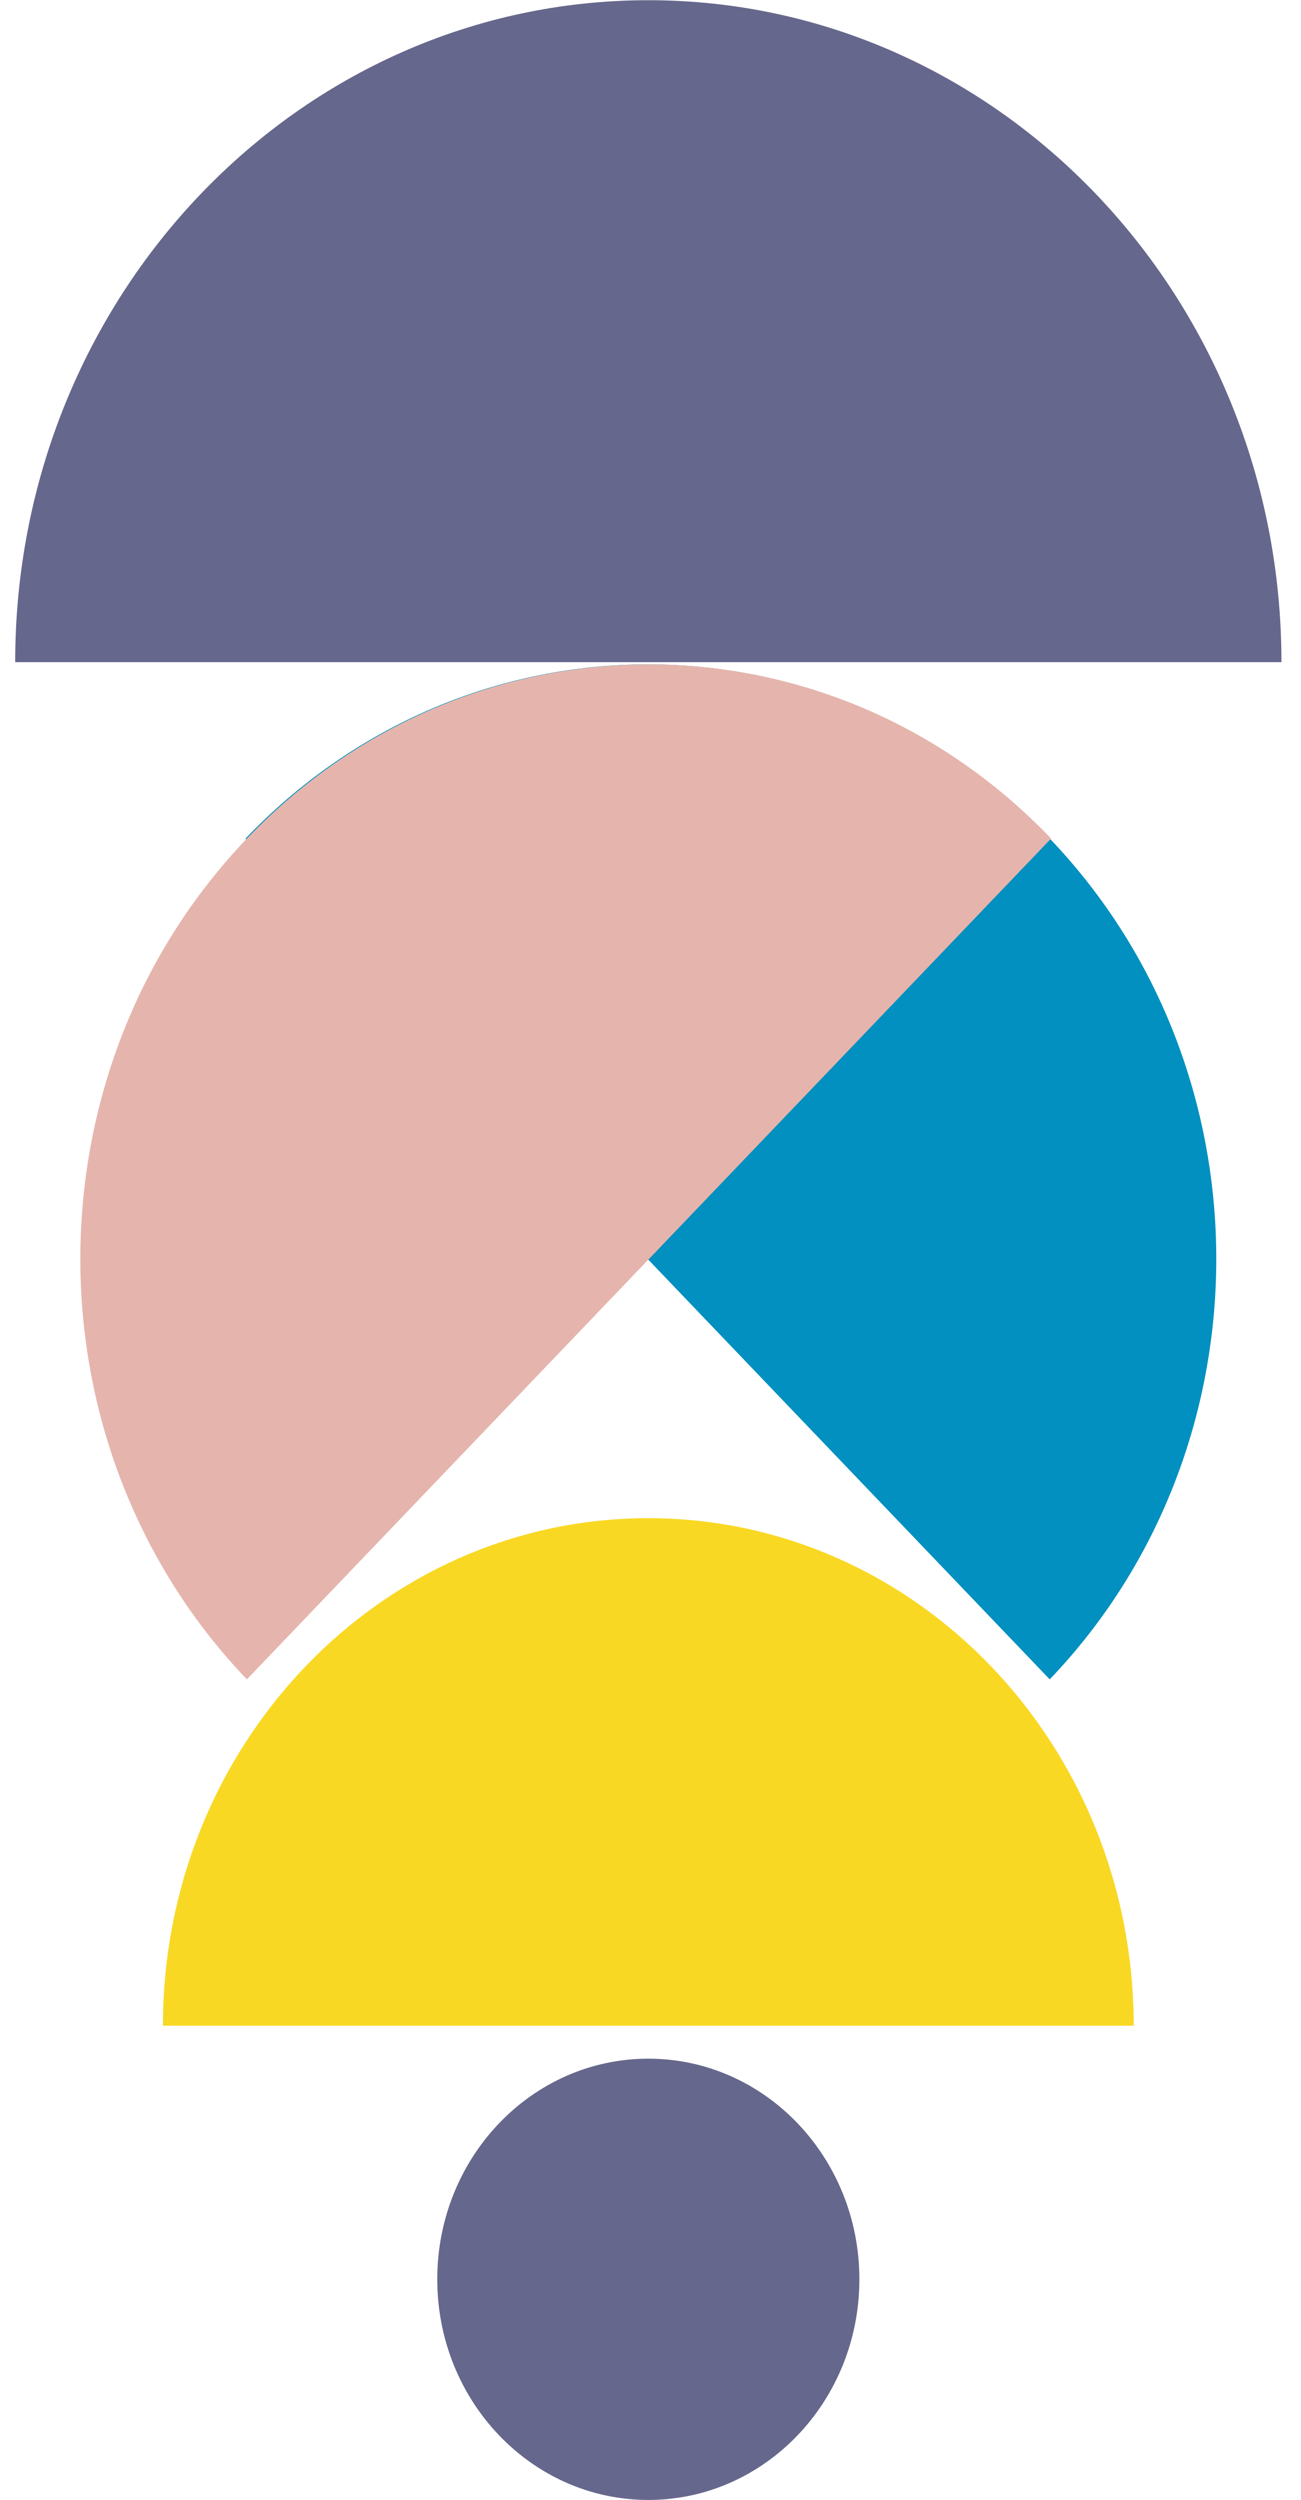 <svg width="63" height="121" viewBox="0 0 63 121" fill="none" xmlns="http://www.w3.org/2000/svg">
<g clip-path="url(#clip0_51_3467)">
<path d="M31.394 32.051H62.053C62.052 14.355 48.325 0.01 31.394 0.01C14.463 0.01 0.735 14.355 0.735 32.051H31.394Z" fill="#65678C"/>
<path d="M31.395 98.051H54.899C54.899 84.484 44.376 73.486 31.395 73.486C18.413 73.486 7.89 84.484 7.89 98.051H31.395Z" fill="#F9D824"/>
<path d="M31.36 60.938L50.832 81.289C61.586 70.049 61.586 51.828 50.832 40.589C40.078 29.349 22.643 29.349 11.889 40.589L31.36 60.939V60.938Z" fill="#0190BF"/>
<path d="M31.427 60.938L11.955 81.289C1.201 70.049 1.201 51.828 11.955 40.589C22.709 29.349 40.145 29.349 50.898 40.589L31.427 60.939V60.938Z" fill="#E5B5AD"/>
<path d="M31.395 121.008C37.039 121.008 41.615 116.227 41.615 110.328C41.615 104.43 37.039 99.648 31.395 99.648C25.75 99.648 21.174 104.43 21.174 110.328C21.174 116.227 25.75 121.008 31.395 121.008Z" fill="#65678C"/>
</g>
<defs>
<clipPath id="clip0_51_3467">
<rect width="61.316" height="121" fill="white" transform="translate(0.735 0.01)"/>
</clipPath>
</defs>
</svg>
